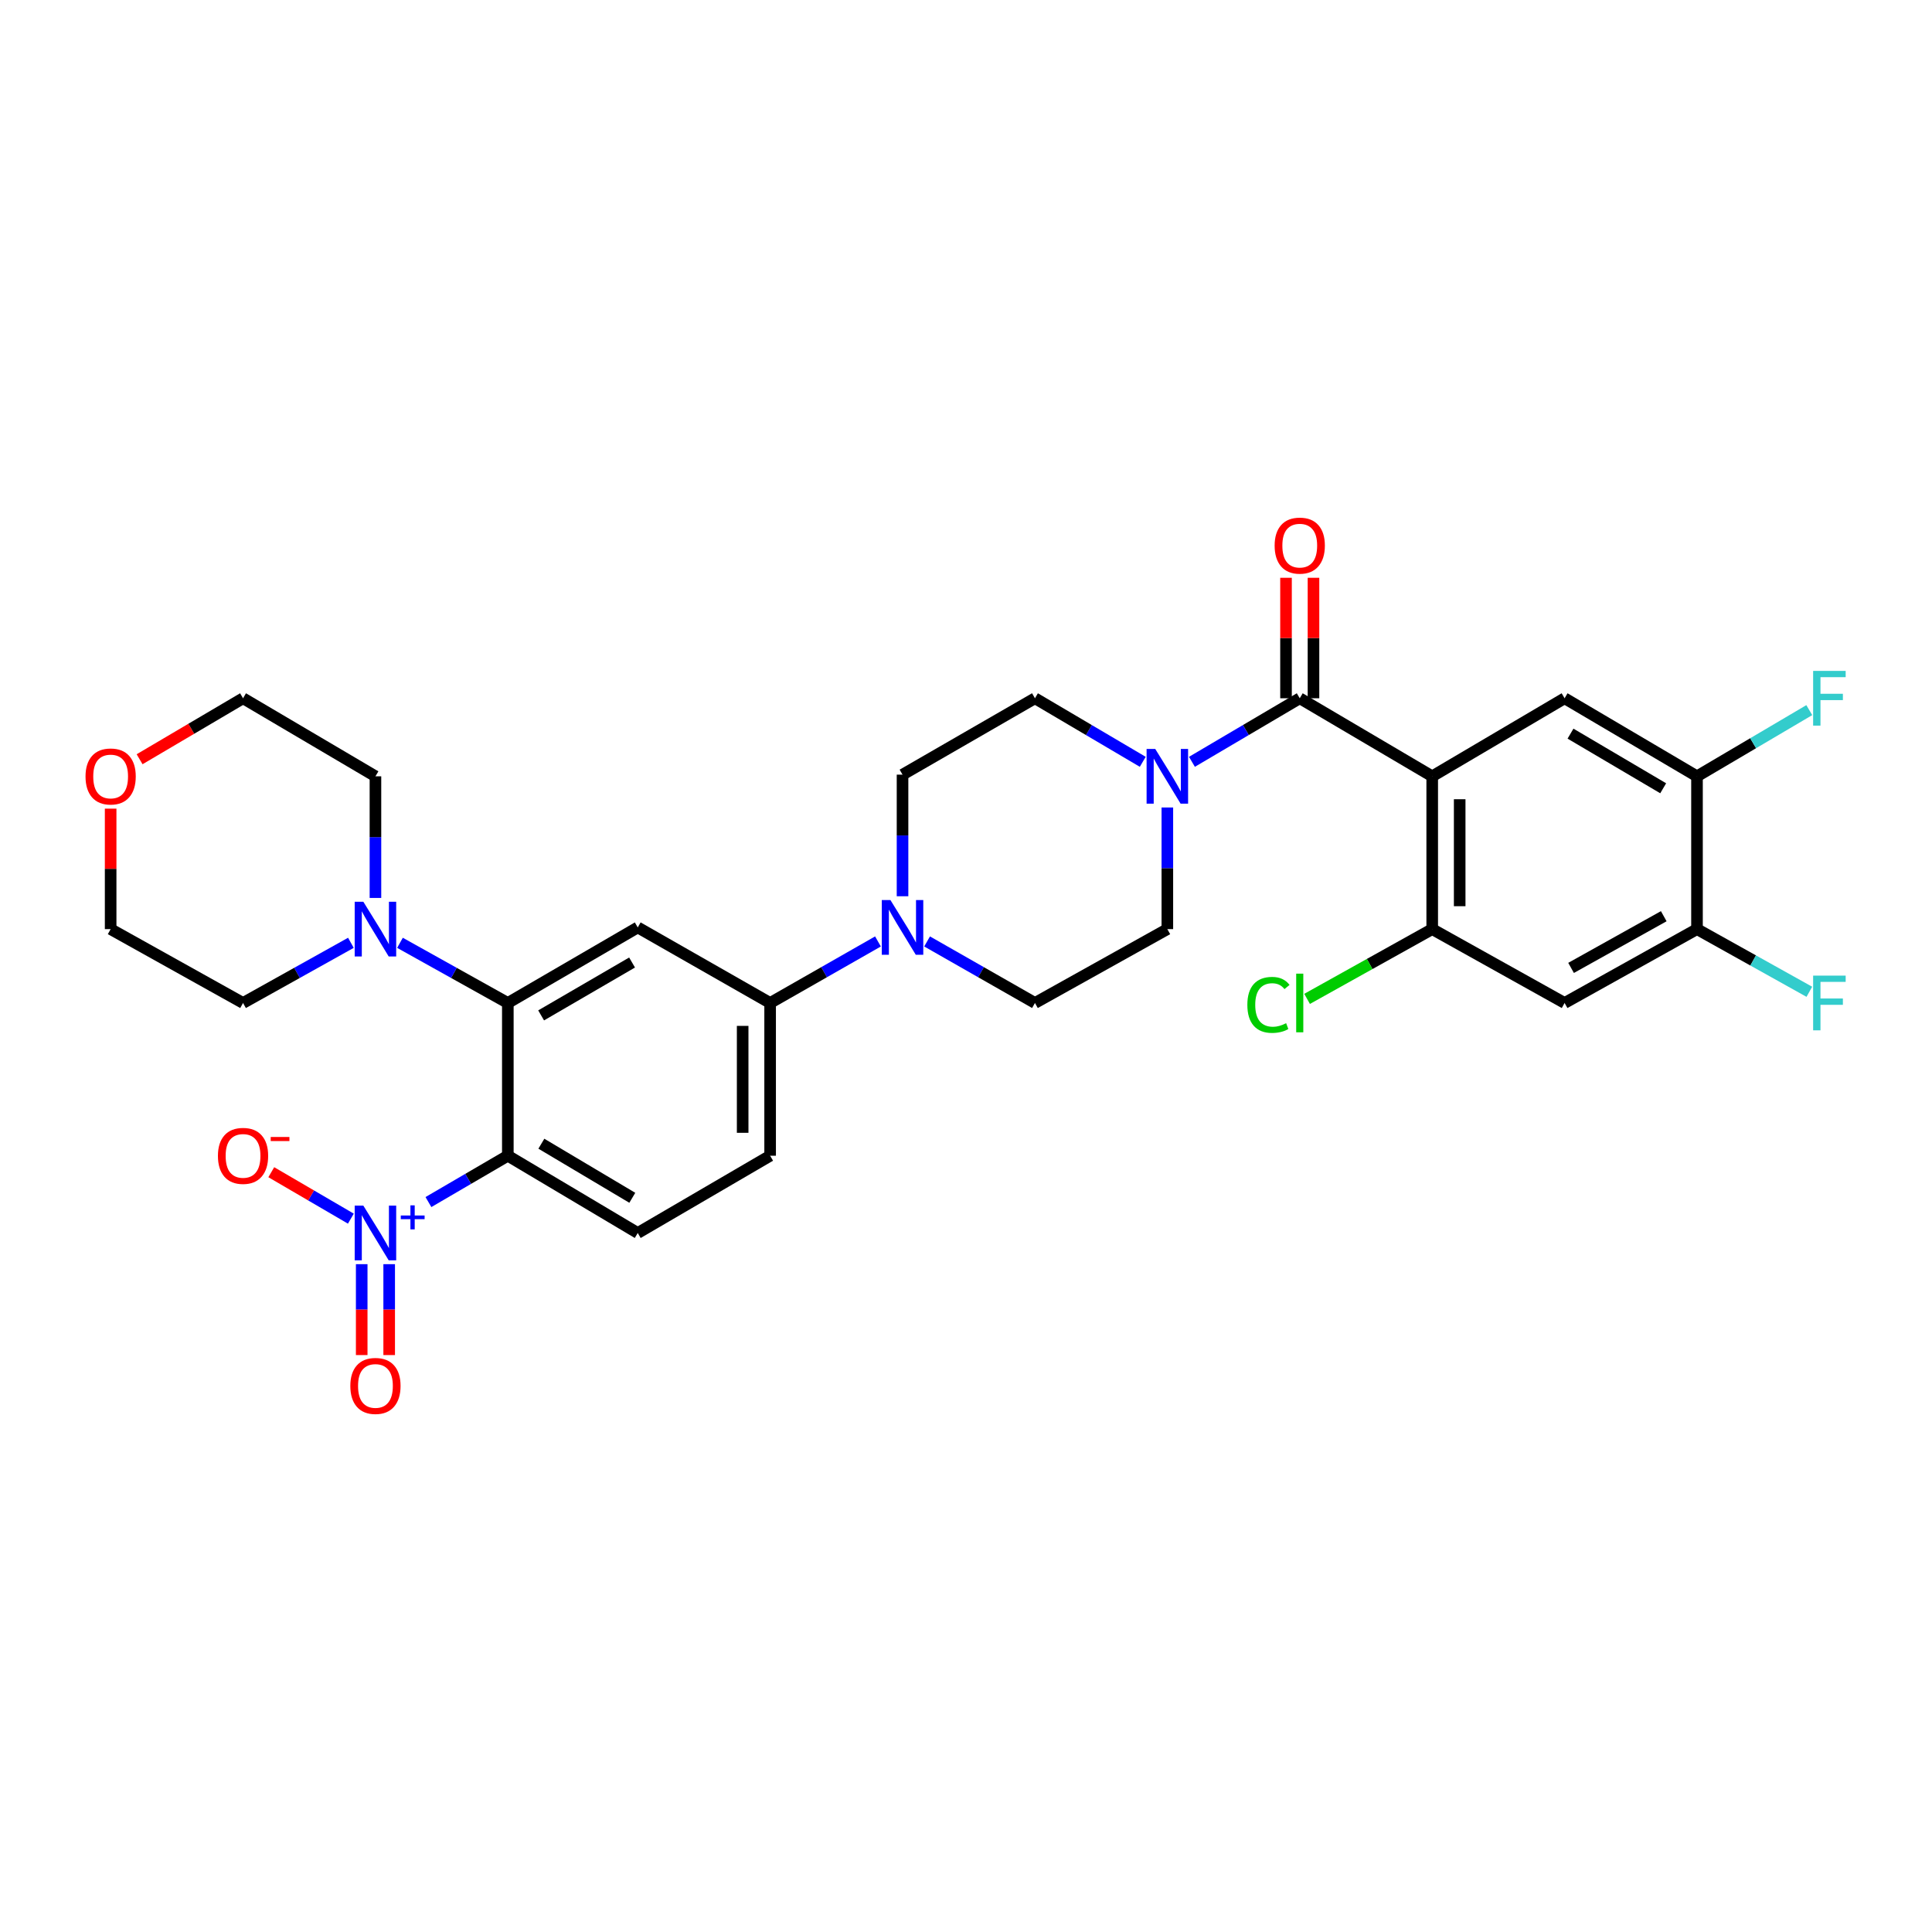 <?xml version='1.0' encoding='iso-8859-1'?>
<svg version='1.1' baseProfile='full'
              xmlns='http://www.w3.org/2000/svg'
                      xmlns:rdkit='http://www.rdkit.org/xml'
                      xmlns:xlink='http://www.w3.org/1999/xlink'
                  xml:space='preserve'
width='1000px' height='1000px' viewBox='0 0 1000 1000'>
<!-- END OF HEADER -->
<rect style='opacity:1.0;fill:#FFFFFF;stroke:none' width='1000' height='1000' x='0' y='0'> </rect>
<path class='bond-2' d='M 741.31,401.819 L 672.748,361.419' style='fill:none;fill-rule:evenodd;stroke:#000000;stroke-width:6px;stroke-linecap:butt;stroke-linejoin:miter;stroke-opacity:1' />
<path class='bond-6' d='M 741.31,401.819 L 741.31,480.912' style='fill:none;fill-rule:evenodd;stroke:#000000;stroke-width:6px;stroke-linecap:butt;stroke-linejoin:miter;stroke-opacity:1' />
<path class='bond-6' d='M 755.53,413.683 L 755.53,469.048' style='fill:none;fill-rule:evenodd;stroke:#000000;stroke-width:6px;stroke-linecap:butt;stroke-linejoin:miter;stroke-opacity:1' />
<path class='bond-7' d='M 741.31,401.819 L 809.833,361.419' style='fill:none;fill-rule:evenodd;stroke:#000000;stroke-width:6px;stroke-linecap:butt;stroke-linejoin:miter;stroke-opacity:1' />
<path class='bond-0' d='M 262.852,598.2 L 330.095,638.197' style='fill:none;fill-rule:evenodd;stroke:#000000;stroke-width:6px;stroke-linecap:butt;stroke-linejoin:miter;stroke-opacity:1' />
<path class='bond-0' d='M 280.207,591.978 L 327.277,619.976' style='fill:none;fill-rule:evenodd;stroke:#000000;stroke-width:6px;stroke-linecap:butt;stroke-linejoin:miter;stroke-opacity:1' />
<path class='bond-1' d='M 262.852,598.2 L 242.304,610.193' style='fill:none;fill-rule:evenodd;stroke:#000000;stroke-width:6px;stroke-linecap:butt;stroke-linejoin:miter;stroke-opacity:1' />
<path class='bond-1' d='M 242.304,610.193 L 221.757,622.187' style='fill:none;fill-rule:evenodd;stroke:#0000FF;stroke-width:6px;stroke-linecap:butt;stroke-linejoin:miter;stroke-opacity:1' />
<path class='bond-33' d='M 262.852,598.2 L 262.852,519.139' style='fill:none;fill-rule:evenodd;stroke:#000000;stroke-width:6px;stroke-linecap:butt;stroke-linejoin:miter;stroke-opacity:1' />
<path class='bond-15' d='M 181.605,630.771 L 161.009,618.75' style='fill:none;fill-rule:evenodd;stroke:#0000FF;stroke-width:6px;stroke-linecap:butt;stroke-linejoin:miter;stroke-opacity:1' />
<path class='bond-15' d='M 161.009,618.75 L 140.414,606.73' style='fill:none;fill-rule:evenodd;stroke:#FF0000;stroke-width:6px;stroke-linecap:butt;stroke-linejoin:miter;stroke-opacity:1' />
<path class='bond-16' d='M 187.219,654.333 L 187.219,677.857' style='fill:none;fill-rule:evenodd;stroke:#0000FF;stroke-width:6px;stroke-linecap:butt;stroke-linejoin:miter;stroke-opacity:1' />
<path class='bond-16' d='M 187.219,677.857 L 187.219,701.38' style='fill:none;fill-rule:evenodd;stroke:#FF0000;stroke-width:6px;stroke-linecap:butt;stroke-linejoin:miter;stroke-opacity:1' />
<path class='bond-16' d='M 201.439,654.333 L 201.439,677.857' style='fill:none;fill-rule:evenodd;stroke:#0000FF;stroke-width:6px;stroke-linecap:butt;stroke-linejoin:miter;stroke-opacity:1' />
<path class='bond-16' d='M 201.439,677.857 L 201.439,701.38' style='fill:none;fill-rule:evenodd;stroke:#FF0000;stroke-width:6px;stroke-linecap:butt;stroke-linejoin:miter;stroke-opacity:1' />
<path class='bond-4' d='M 672.748,361.419 L 644.847,377.867' style='fill:none;fill-rule:evenodd;stroke:#000000;stroke-width:6px;stroke-linecap:butt;stroke-linejoin:miter;stroke-opacity:1' />
<path class='bond-4' d='M 644.847,377.867 L 616.946,394.315' style='fill:none;fill-rule:evenodd;stroke:#0000FF;stroke-width:6px;stroke-linecap:butt;stroke-linejoin:miter;stroke-opacity:1' />
<path class='bond-17' d='M 679.858,361.419 L 679.858,330.242' style='fill:none;fill-rule:evenodd;stroke:#000000;stroke-width:6px;stroke-linecap:butt;stroke-linejoin:miter;stroke-opacity:1' />
<path class='bond-17' d='M 679.858,330.242 L 679.858,299.064' style='fill:none;fill-rule:evenodd;stroke:#FF0000;stroke-width:6px;stroke-linecap:butt;stroke-linejoin:miter;stroke-opacity:1' />
<path class='bond-17' d='M 665.638,361.419 L 665.638,330.242' style='fill:none;fill-rule:evenodd;stroke:#000000;stroke-width:6px;stroke-linecap:butt;stroke-linejoin:miter;stroke-opacity:1' />
<path class='bond-17' d='M 665.638,330.242 L 665.638,299.064' style='fill:none;fill-rule:evenodd;stroke:#FF0000;stroke-width:6px;stroke-linecap:butt;stroke-linejoin:miter;stroke-opacity:1' />
<path class='bond-3' d='M 262.852,519.139 L 330.095,480.035' style='fill:none;fill-rule:evenodd;stroke:#000000;stroke-width:6px;stroke-linecap:butt;stroke-linejoin:miter;stroke-opacity:1' />
<path class='bond-3' d='M 280.086,525.565 L 327.156,498.193' style='fill:none;fill-rule:evenodd;stroke:#000000;stroke-width:6px;stroke-linecap:butt;stroke-linejoin:miter;stroke-opacity:1' />
<path class='bond-9' d='M 262.852,519.139 L 234.941,503.568' style='fill:none;fill-rule:evenodd;stroke:#000000;stroke-width:6px;stroke-linecap:butt;stroke-linejoin:miter;stroke-opacity:1' />
<path class='bond-9' d='M 234.941,503.568 L 207.03,487.998' style='fill:none;fill-rule:evenodd;stroke:#0000FF;stroke-width:6px;stroke-linecap:butt;stroke-linejoin:miter;stroke-opacity:1' />
<path class='bond-18' d='M 591.489,394.314 L 563.592,377.867' style='fill:none;fill-rule:evenodd;stroke:#0000FF;stroke-width:6px;stroke-linecap:butt;stroke-linejoin:miter;stroke-opacity:1' />
<path class='bond-18' d='M 563.592,377.867 L 535.694,361.419' style='fill:none;fill-rule:evenodd;stroke:#000000;stroke-width:6px;stroke-linecap:butt;stroke-linejoin:miter;stroke-opacity:1' />
<path class='bond-19' d='M 604.217,417.956 L 604.217,449.434' style='fill:none;fill-rule:evenodd;stroke:#0000FF;stroke-width:6px;stroke-linecap:butt;stroke-linejoin:miter;stroke-opacity:1' />
<path class='bond-19' d='M 604.217,449.434 L 604.217,480.912' style='fill:none;fill-rule:evenodd;stroke:#000000;stroke-width:6px;stroke-linecap:butt;stroke-linejoin:miter;stroke-opacity:1' />
<path class='bond-5' d='M 330.095,480.035 L 398.617,519.139' style='fill:none;fill-rule:evenodd;stroke:#000000;stroke-width:6px;stroke-linecap:butt;stroke-linejoin:miter;stroke-opacity:1' />
<path class='bond-11' d='M 741.31,480.912 L 809.833,519.139' style='fill:none;fill-rule:evenodd;stroke:#000000;stroke-width:6px;stroke-linecap:butt;stroke-linejoin:miter;stroke-opacity:1' />
<path class='bond-24' d='M 741.31,480.912 L 708.93,498.965' style='fill:none;fill-rule:evenodd;stroke:#000000;stroke-width:6px;stroke-linecap:butt;stroke-linejoin:miter;stroke-opacity:1' />
<path class='bond-24' d='M 708.93,498.965 L 676.55,517.019' style='fill:none;fill-rule:evenodd;stroke:#00CC00;stroke-width:6px;stroke-linecap:butt;stroke-linejoin:miter;stroke-opacity:1' />
<path class='bond-12' d='M 809.833,361.419 L 878.364,401.819' style='fill:none;fill-rule:evenodd;stroke:#000000;stroke-width:6px;stroke-linecap:butt;stroke-linejoin:miter;stroke-opacity:1' />
<path class='bond-12' d='M 812.891,379.729 L 860.863,408.009' style='fill:none;fill-rule:evenodd;stroke:#000000;stroke-width:6px;stroke-linecap:butt;stroke-linejoin:miter;stroke-opacity:1' />
<path class='bond-8' d='M 479.861,487.287 L 507.778,503.213' style='fill:none;fill-rule:evenodd;stroke:#0000FF;stroke-width:6px;stroke-linecap:butt;stroke-linejoin:miter;stroke-opacity:1' />
<path class='bond-8' d='M 507.778,503.213 L 535.694,519.139' style='fill:none;fill-rule:evenodd;stroke:#000000;stroke-width:6px;stroke-linecap:butt;stroke-linejoin:miter;stroke-opacity:1' />
<path class='bond-10' d='M 454.435,487.289 L 426.526,503.214' style='fill:none;fill-rule:evenodd;stroke:#0000FF;stroke-width:6px;stroke-linecap:butt;stroke-linejoin:miter;stroke-opacity:1' />
<path class='bond-10' d='M 426.526,503.214 L 398.617,519.139' style='fill:none;fill-rule:evenodd;stroke:#000000;stroke-width:6px;stroke-linecap:butt;stroke-linejoin:miter;stroke-opacity:1' />
<path class='bond-32' d='M 467.148,463.898 L 467.148,432.428' style='fill:none;fill-rule:evenodd;stroke:#0000FF;stroke-width:6px;stroke-linecap:butt;stroke-linejoin:miter;stroke-opacity:1' />
<path class='bond-32' d='M 467.148,432.428 L 467.148,400.958' style='fill:none;fill-rule:evenodd;stroke:#000000;stroke-width:6px;stroke-linecap:butt;stroke-linejoin:miter;stroke-opacity:1' />
<path class='bond-27' d='M 194.329,464.774 L 194.329,433.297' style='fill:none;fill-rule:evenodd;stroke:#0000FF;stroke-width:6px;stroke-linecap:butt;stroke-linejoin:miter;stroke-opacity:1' />
<path class='bond-27' d='M 194.329,433.297 L 194.329,401.819' style='fill:none;fill-rule:evenodd;stroke:#000000;stroke-width:6px;stroke-linecap:butt;stroke-linejoin:miter;stroke-opacity:1' />
<path class='bond-28' d='M 181.627,487.997 L 153.713,503.568' style='fill:none;fill-rule:evenodd;stroke:#0000FF;stroke-width:6px;stroke-linecap:butt;stroke-linejoin:miter;stroke-opacity:1' />
<path class='bond-28' d='M 153.713,503.568 L 125.798,519.139' style='fill:none;fill-rule:evenodd;stroke:#000000;stroke-width:6px;stroke-linecap:butt;stroke-linejoin:miter;stroke-opacity:1' />
<path class='bond-22' d='M 398.617,519.139 L 398.617,598.2' style='fill:none;fill-rule:evenodd;stroke:#000000;stroke-width:6px;stroke-linecap:butt;stroke-linejoin:miter;stroke-opacity:1' />
<path class='bond-22' d='M 384.398,530.998 L 384.398,586.341' style='fill:none;fill-rule:evenodd;stroke:#000000;stroke-width:6px;stroke-linecap:butt;stroke-linejoin:miter;stroke-opacity:1' />
<path class='bond-31' d='M 809.833,519.139 L 878.364,480.912' style='fill:none;fill-rule:evenodd;stroke:#000000;stroke-width:6px;stroke-linecap:butt;stroke-linejoin:miter;stroke-opacity:1' />
<path class='bond-31' d='M 813.186,500.986 L 861.157,474.227' style='fill:none;fill-rule:evenodd;stroke:#000000;stroke-width:6px;stroke-linecap:butt;stroke-linejoin:miter;stroke-opacity:1' />
<path class='bond-14' d='M 878.364,401.819 L 878.364,480.912' style='fill:none;fill-rule:evenodd;stroke:#000000;stroke-width:6px;stroke-linecap:butt;stroke-linejoin:miter;stroke-opacity:1' />
<path class='bond-25' d='M 878.364,401.819 L 907.425,384.687' style='fill:none;fill-rule:evenodd;stroke:#000000;stroke-width:6px;stroke-linecap:butt;stroke-linejoin:miter;stroke-opacity:1' />
<path class='bond-25' d='M 907.425,384.687 L 936.486,367.556' style='fill:none;fill-rule:evenodd;stroke:#33CCCC;stroke-width:6px;stroke-linecap:butt;stroke-linejoin:miter;stroke-opacity:1' />
<path class='bond-13' d='M 330.095,638.197 L 398.617,598.2' style='fill:none;fill-rule:evenodd;stroke:#000000;stroke-width:6px;stroke-linecap:butt;stroke-linejoin:miter;stroke-opacity:1' />
<path class='bond-26' d='M 878.364,480.912 L 907.438,497.13' style='fill:none;fill-rule:evenodd;stroke:#000000;stroke-width:6px;stroke-linecap:butt;stroke-linejoin:miter;stroke-opacity:1' />
<path class='bond-26' d='M 907.438,497.13 L 936.513,513.348' style='fill:none;fill-rule:evenodd;stroke:#33CCCC;stroke-width:6px;stroke-linecap:butt;stroke-linejoin:miter;stroke-opacity:1' />
<path class='bond-20' d='M 535.694,361.419 L 467.148,400.958' style='fill:none;fill-rule:evenodd;stroke:#000000;stroke-width:6px;stroke-linecap:butt;stroke-linejoin:miter;stroke-opacity:1' />
<path class='bond-21' d='M 604.217,480.912 L 535.694,519.139' style='fill:none;fill-rule:evenodd;stroke:#000000;stroke-width:6px;stroke-linecap:butt;stroke-linejoin:miter;stroke-opacity:1' />
<path class='bond-23' d='M 57.267,418.556 L 57.267,449.734' style='fill:none;fill-rule:evenodd;stroke:#FF0000;stroke-width:6px;stroke-linecap:butt;stroke-linejoin:miter;stroke-opacity:1' />
<path class='bond-23' d='M 57.267,449.734 L 57.267,480.912' style='fill:none;fill-rule:evenodd;stroke:#000000;stroke-width:6px;stroke-linecap:butt;stroke-linejoin:miter;stroke-opacity:1' />
<path class='bond-34' d='M 72.256,392.983 L 99.027,377.201' style='fill:none;fill-rule:evenodd;stroke:#FF0000;stroke-width:6px;stroke-linecap:butt;stroke-linejoin:miter;stroke-opacity:1' />
<path class='bond-34' d='M 99.027,377.201 L 125.798,361.419' style='fill:none;fill-rule:evenodd;stroke:#000000;stroke-width:6px;stroke-linecap:butt;stroke-linejoin:miter;stroke-opacity:1' />
<path class='bond-30' d='M 194.329,401.819 L 125.798,361.419' style='fill:none;fill-rule:evenodd;stroke:#000000;stroke-width:6px;stroke-linecap:butt;stroke-linejoin:miter;stroke-opacity:1' />
<path class='bond-29' d='M 125.798,519.139 L 57.267,480.912' style='fill:none;fill-rule:evenodd;stroke:#000000;stroke-width:6px;stroke-linecap:butt;stroke-linejoin:miter;stroke-opacity:1' />
<path  class='atom-2' d='M 188.069 624.037
L 197.349 639.037
Q 198.269 640.517, 199.749 643.197
Q 201.229 645.877, 201.309 646.037
L 201.309 624.037
L 205.069 624.037
L 205.069 652.357
L 201.189 652.357
L 191.229 635.957
Q 190.069 634.037, 188.829 631.837
Q 187.629 629.637, 187.269 628.957
L 187.269 652.357
L 183.589 652.357
L 183.589 624.037
L 188.069 624.037
' fill='#0000FF'/>
<path  class='atom-2' d='M 207.445 629.141
L 212.434 629.141
L 212.434 623.888
L 214.652 623.888
L 214.652 629.141
L 219.774 629.141
L 219.774 631.042
L 214.652 631.042
L 214.652 636.322
L 212.434 636.322
L 212.434 631.042
L 207.445 631.042
L 207.445 629.141
' fill='#0000FF'/>
<path  class='atom-5' d='M 597.957 387.659
L 607.237 402.659
Q 608.157 404.139, 609.637 406.819
Q 611.117 409.499, 611.197 409.659
L 611.197 387.659
L 614.957 387.659
L 614.957 415.979
L 611.077 415.979
L 601.117 399.579
Q 599.957 397.659, 598.717 395.459
Q 597.517 393.259, 597.157 392.579
L 597.157 415.979
L 593.477 415.979
L 593.477 387.659
L 597.957 387.659
' fill='#0000FF'/>
<path  class='atom-9' d='M 460.888 465.875
L 470.168 480.875
Q 471.088 482.355, 472.568 485.035
Q 474.048 487.715, 474.128 487.875
L 474.128 465.875
L 477.888 465.875
L 477.888 494.195
L 474.008 494.195
L 464.048 477.795
Q 462.888 475.875, 461.648 473.675
Q 460.448 471.475, 460.088 470.795
L 460.088 494.195
L 456.408 494.195
L 456.408 465.875
L 460.888 465.875
' fill='#0000FF'/>
<path  class='atom-10' d='M 188.069 466.752
L 197.349 481.752
Q 198.269 483.232, 199.749 485.912
Q 201.229 488.592, 201.309 488.752
L 201.309 466.752
L 205.069 466.752
L 205.069 495.072
L 201.189 495.072
L 191.229 478.672
Q 190.069 476.752, 188.829 474.552
Q 187.629 472.352, 187.269 471.672
L 187.269 495.072
L 183.589 495.072
L 183.589 466.752
L 188.069 466.752
' fill='#0000FF'/>
<path  class='atom-16' d='M 112.798 598.28
Q 112.798 591.48, 116.158 587.68
Q 119.518 583.88, 125.798 583.88
Q 132.078 583.88, 135.438 587.68
Q 138.798 591.48, 138.798 598.28
Q 138.798 605.16, 135.398 609.08
Q 131.998 612.96, 125.798 612.96
Q 119.558 612.96, 116.158 609.08
Q 112.798 605.2, 112.798 598.28
M 125.798 609.76
Q 130.118 609.76, 132.438 606.88
Q 134.798 603.96, 134.798 598.28
Q 134.798 592.72, 132.438 589.92
Q 130.118 587.08, 125.798 587.08
Q 121.478 587.08, 119.118 589.88
Q 116.798 592.68, 116.798 598.28
Q 116.798 604, 119.118 606.88
Q 121.478 609.76, 125.798 609.76
' fill='#FF0000'/>
<path  class='atom-16' d='M 140.118 588.502
L 149.807 588.502
L 149.807 590.614
L 140.118 590.614
L 140.118 588.502
' fill='#FF0000'/>
<path  class='atom-17' d='M 181.329 717.353
Q 181.329 710.553, 184.689 706.753
Q 188.049 702.953, 194.329 702.953
Q 200.609 702.953, 203.969 706.753
Q 207.329 710.553, 207.329 717.353
Q 207.329 724.233, 203.929 728.153
Q 200.529 732.033, 194.329 732.033
Q 188.089 732.033, 184.689 728.153
Q 181.329 724.273, 181.329 717.353
M 194.329 728.833
Q 198.649 728.833, 200.969 725.953
Q 203.329 723.033, 203.329 717.353
Q 203.329 711.793, 200.969 708.993
Q 198.649 706.153, 194.329 706.153
Q 190.009 706.153, 187.649 708.953
Q 185.329 711.753, 185.329 717.353
Q 185.329 723.073, 187.649 725.953
Q 190.009 728.833, 194.329 728.833
' fill='#FF0000'/>
<path  class='atom-18' d='M 659.748 282.407
Q 659.748 275.607, 663.108 271.807
Q 666.468 268.007, 672.748 268.007
Q 679.028 268.007, 682.388 271.807
Q 685.748 275.607, 685.748 282.407
Q 685.748 289.287, 682.348 293.207
Q 678.948 297.087, 672.748 297.087
Q 666.508 297.087, 663.108 293.207
Q 659.748 289.327, 659.748 282.407
M 672.748 293.887
Q 677.068 293.887, 679.388 291.007
Q 681.748 288.087, 681.748 282.407
Q 681.748 276.847, 679.388 274.047
Q 677.068 271.207, 672.748 271.207
Q 668.428 271.207, 666.068 274.007
Q 663.748 276.807, 663.748 282.407
Q 663.748 288.127, 666.068 291.007
Q 668.428 293.887, 672.748 293.887
' fill='#FF0000'/>
<path  class='atom-24' d='M 44.267 401.899
Q 44.267 395.099, 47.627 391.299
Q 50.987 387.499, 57.267 387.499
Q 63.547 387.499, 66.907 391.299
Q 70.267 395.099, 70.267 401.899
Q 70.267 408.779, 66.867 412.699
Q 63.467 416.579, 57.267 416.579
Q 51.027 416.579, 47.627 412.699
Q 44.267 408.819, 44.267 401.899
M 57.267 413.379
Q 61.587 413.379, 63.907 410.499
Q 66.267 407.579, 66.267 401.899
Q 66.267 396.339, 63.907 393.539
Q 61.587 390.699, 57.267 390.699
Q 52.947 390.699, 50.587 393.499
Q 48.267 396.299, 48.267 401.899
Q 48.267 407.619, 50.587 410.499
Q 52.947 413.379, 57.267 413.379
' fill='#FF0000'/>
<path  class='atom-25' d='M 645.628 520.119
Q 645.628 513.079, 648.908 509.399
Q 652.228 505.679, 658.508 505.679
Q 664.348 505.679, 667.468 509.799
L 664.828 511.959
Q 662.548 508.959, 658.508 508.959
Q 654.228 508.959, 651.948 511.839
Q 649.708 514.679, 649.708 520.119
Q 649.708 525.719, 652.028 528.599
Q 654.388 531.479, 658.948 531.479
Q 662.068 531.479, 665.708 529.599
L 666.828 532.599
Q 665.348 533.559, 663.108 534.119
Q 660.868 534.679, 658.388 534.679
Q 652.228 534.679, 648.908 530.919
Q 645.628 527.159, 645.628 520.119
' fill='#00CC00'/>
<path  class='atom-25' d='M 670.908 503.959
L 674.588 503.959
L 674.588 534.319
L 670.908 534.319
L 670.908 503.959
' fill='#00CC00'/>
<path  class='atom-26' d='M 938.474 347.259
L 955.314 347.259
L 955.314 350.499
L 942.274 350.499
L 942.274 359.099
L 953.874 359.099
L 953.874 362.379
L 942.274 362.379
L 942.274 375.579
L 938.474 375.579
L 938.474 347.259
' fill='#33CCCC'/>
<path  class='atom-27' d='M 938.474 504.979
L 955.314 504.979
L 955.314 508.219
L 942.274 508.219
L 942.274 516.819
L 953.874 516.819
L 953.874 520.099
L 942.274 520.099
L 942.274 533.299
L 938.474 533.299
L 938.474 504.979
' fill='#33CCCC'/>
</svg>
